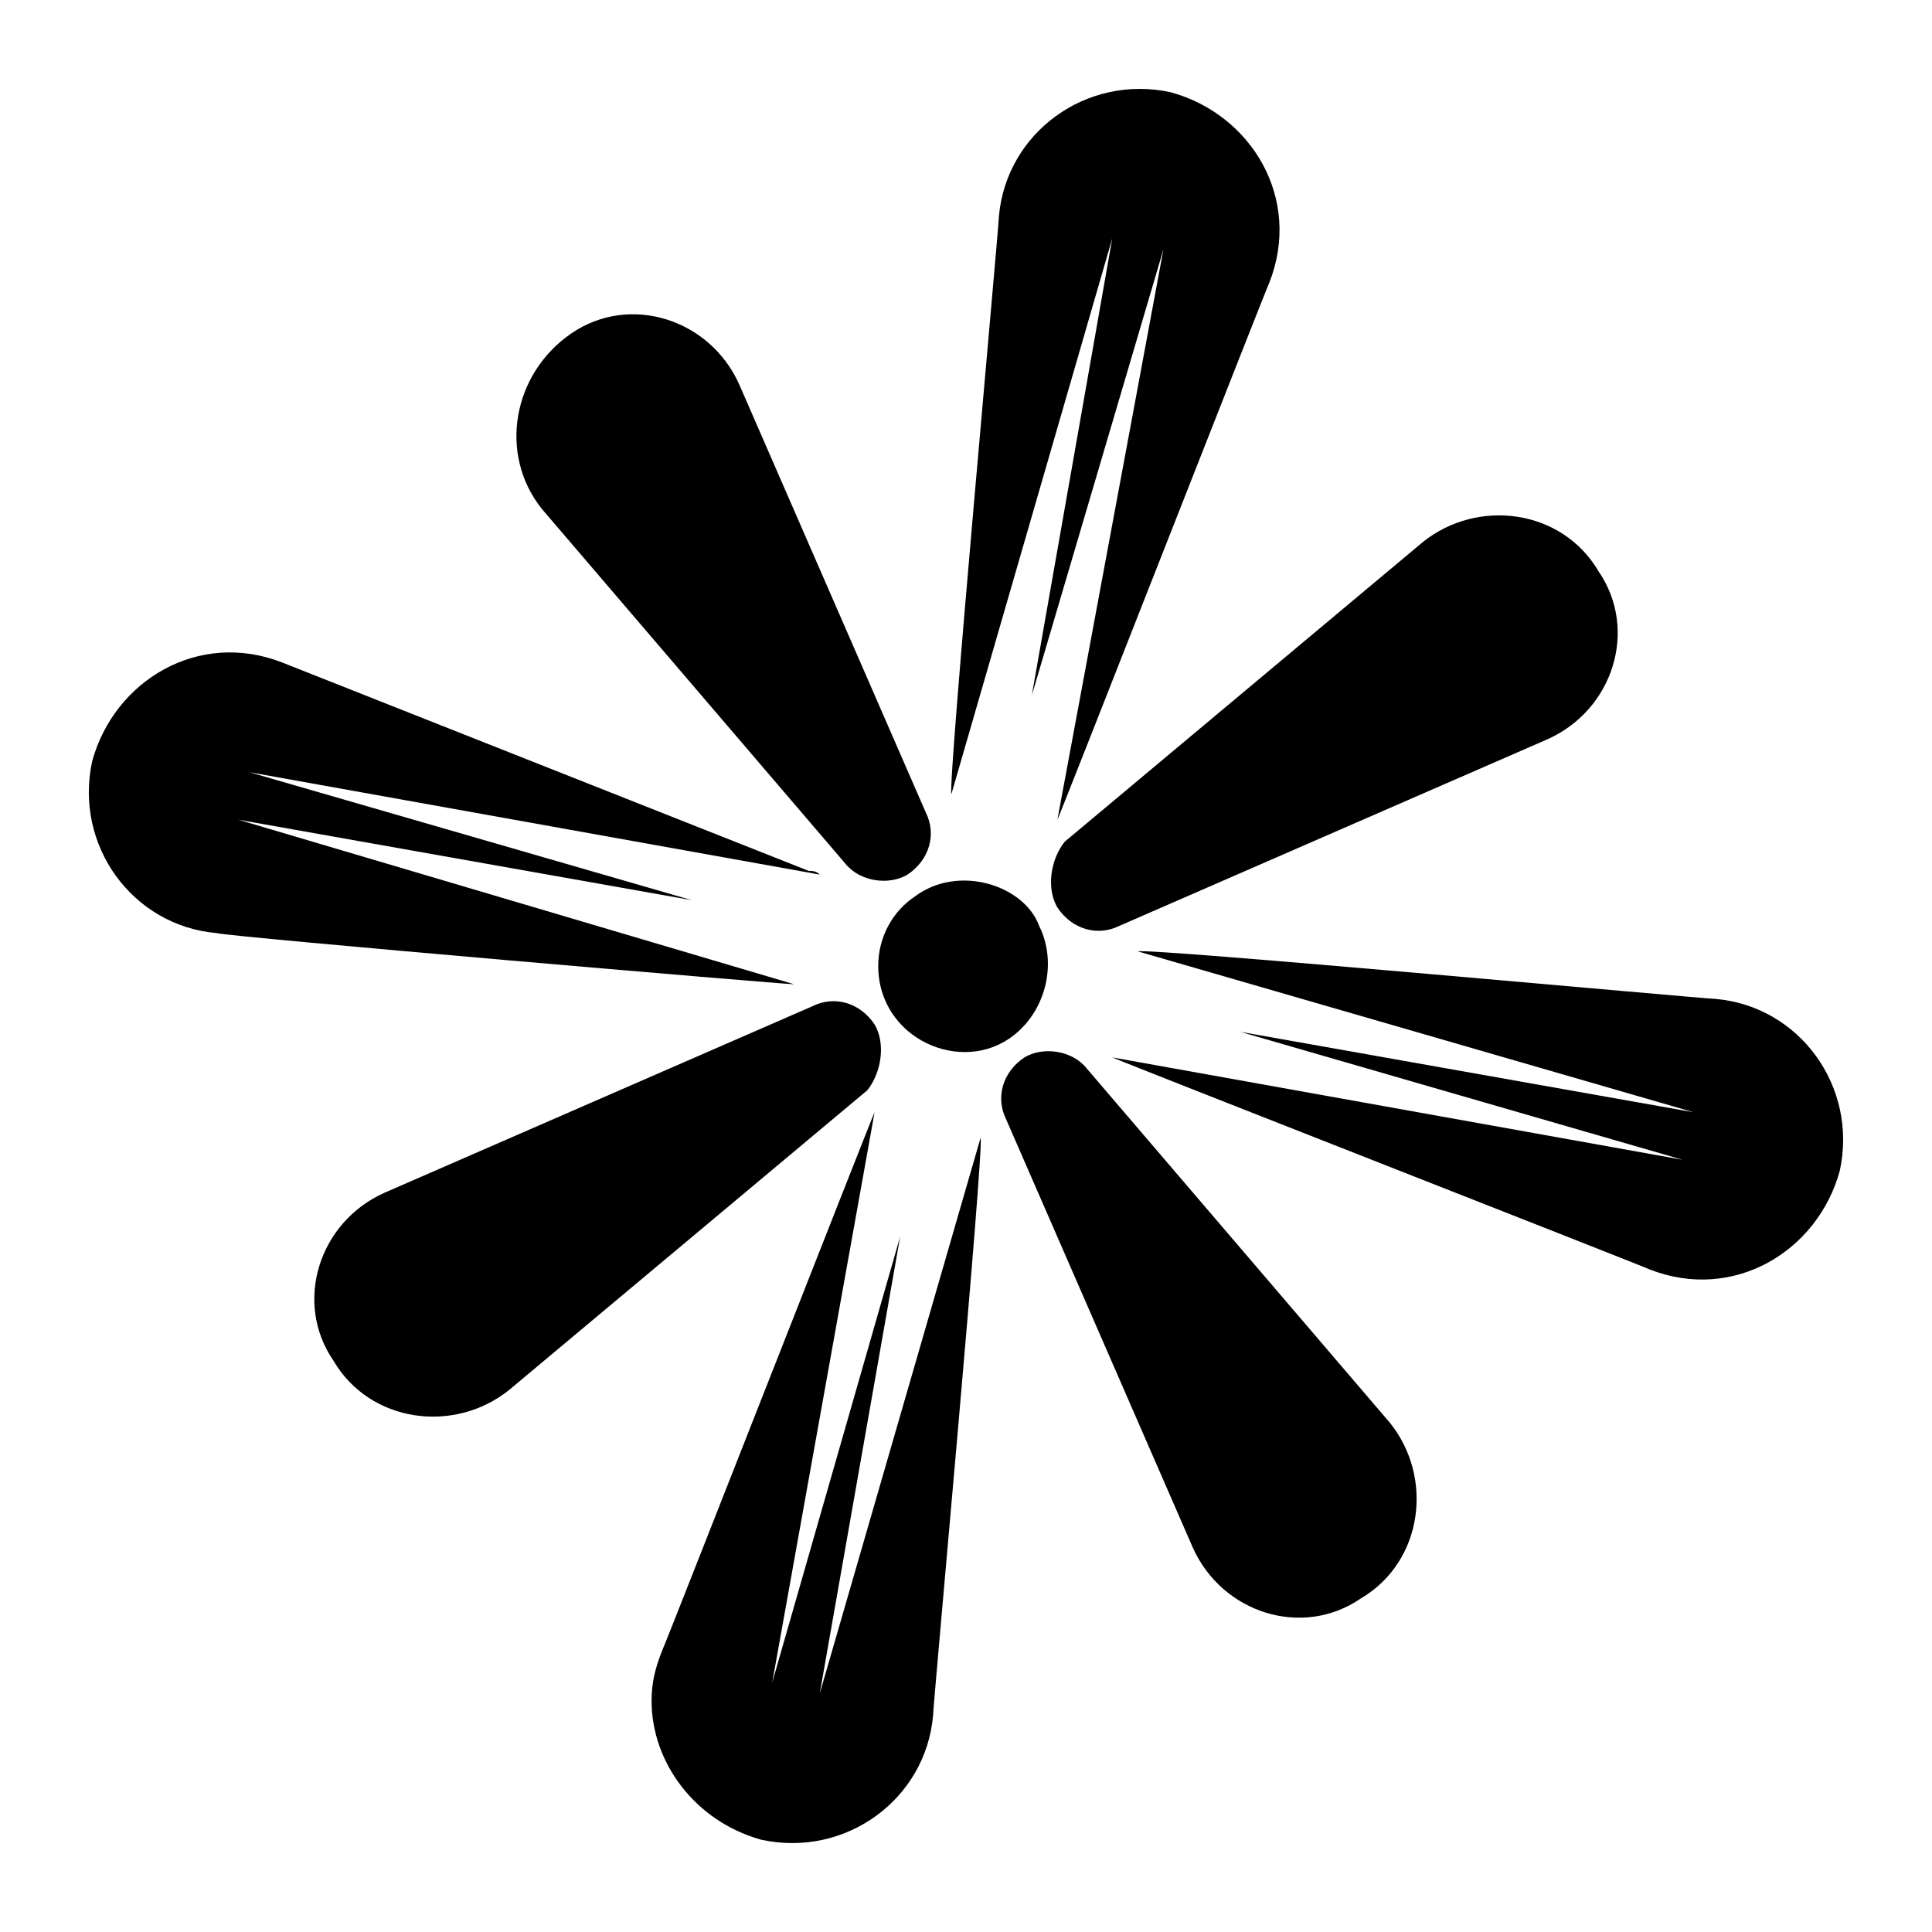 <?xml version="1.0" encoding="UTF-8"?>
<!-- Uploaded to: ICON Repo, www.svgrepo.com, Generator: ICON Repo Mixer Tools -->
<svg fill="#000000" width="800px" height="800px" version="1.1" viewBox="144 144 512 512" xmlns="http://www.w3.org/2000/svg">
 <g>
  <path d="m431.97 427.12c-3.875-4.844-11.625-5.812-16.469-2.906-5.812 3.875-7.75 10.656-4.844 16.469l49.41 113.36c7.75 17.441 29.066 24.223 44.566 13.562 16.469-9.688 19.379-31.973 7.75-46.504z"/>
  <path d="m368.03 372.87c3.875 4.844 11.625 5.812 16.469 2.906 5.812-3.875 7.75-10.656 4.844-16.469l-49.41-113.36c-7.75-17.441-29.066-24.223-44.566-13.562-15.5 10.656-19.379 31.973-7.75 46.504z"/>
  <path d="m424.22 384.5c3.875 5.812 10.656 7.75 16.469 4.844l113.36-49.41c17.441-7.75 24.223-29.066 13.562-44.566-9.688-16.469-31.973-19.379-46.504-7.75l-94.949 79.445c-3.871 4.844-4.84 12.594-1.934 17.438z"/>
  <path d="m375.78 415.5c-3.875-5.812-10.656-7.75-16.469-4.844l-113.36 49.41c-17.441 7.75-24.223 29.066-13.562 44.566 9.688 16.469 31.973 19.379 46.504 7.75l94.949-79.445c3.871-4.844 4.84-12.594 1.934-17.438z"/>
  <path d="m598.62 408.72c-2.906 0-150.18-13.562-153.08-12.594l147.27 42.629-120.14-21.316 117.23 33.91-151.14-27.129c1.938 0.969 140.48 55.227 142.42 56.195 22.285 8.719 44.566-4.844 50.383-26.16 4.844-22.281-10.66-43.598-32.941-45.535z"/>
  <path d="m354.46 404.84-147.27-43.602 120.14 21.316-117.23-33.91 151.14 27.129c-0.969-0.969-1.938-0.969-2.906-0.969l-139.52-55.227c-22.285-8.719-44.566 4.844-50.383 26.16-4.844 22.285 10.656 43.598 32.941 45.535 2.91 0.969 150.18 13.566 153.08 13.566z"/>
  <path d="m361.24 592.8 21.316-121.11-33.91 118.2 27.129-151.14c-0.969 1.938-55.227 140.48-56.195 142.42-1.938 4.844-2.906 8.719-2.906 13.562 0 16.469 11.625 31.973 29.066 36.816 22.285 4.844 43.598-10.656 45.535-32.941 0-2.906 13.562-150.18 12.594-153.08z"/>
  <path d="m438.75 207.2-21.316 121.11 34.879-118.2-28.098 151.14c0.969-1.938 55.227-140.48 56.195-142.42 8.719-22.285-4.844-44.566-26.16-50.383-22.285-4.844-43.598 10.656-45.535 32.941 0 2.906-13.562 150.18-12.594 153.08z"/>
  <path d="m386.43 381.59c-5.812 3.875-9.688 10.656-9.688 18.41 0 19.379 22.285 29.066 35.848 18.41 8.719-6.781 11.625-19.379 6.781-29.066-3.875-10.66-21.312-16.473-32.941-7.754z"/>
 </g>
</svg>
